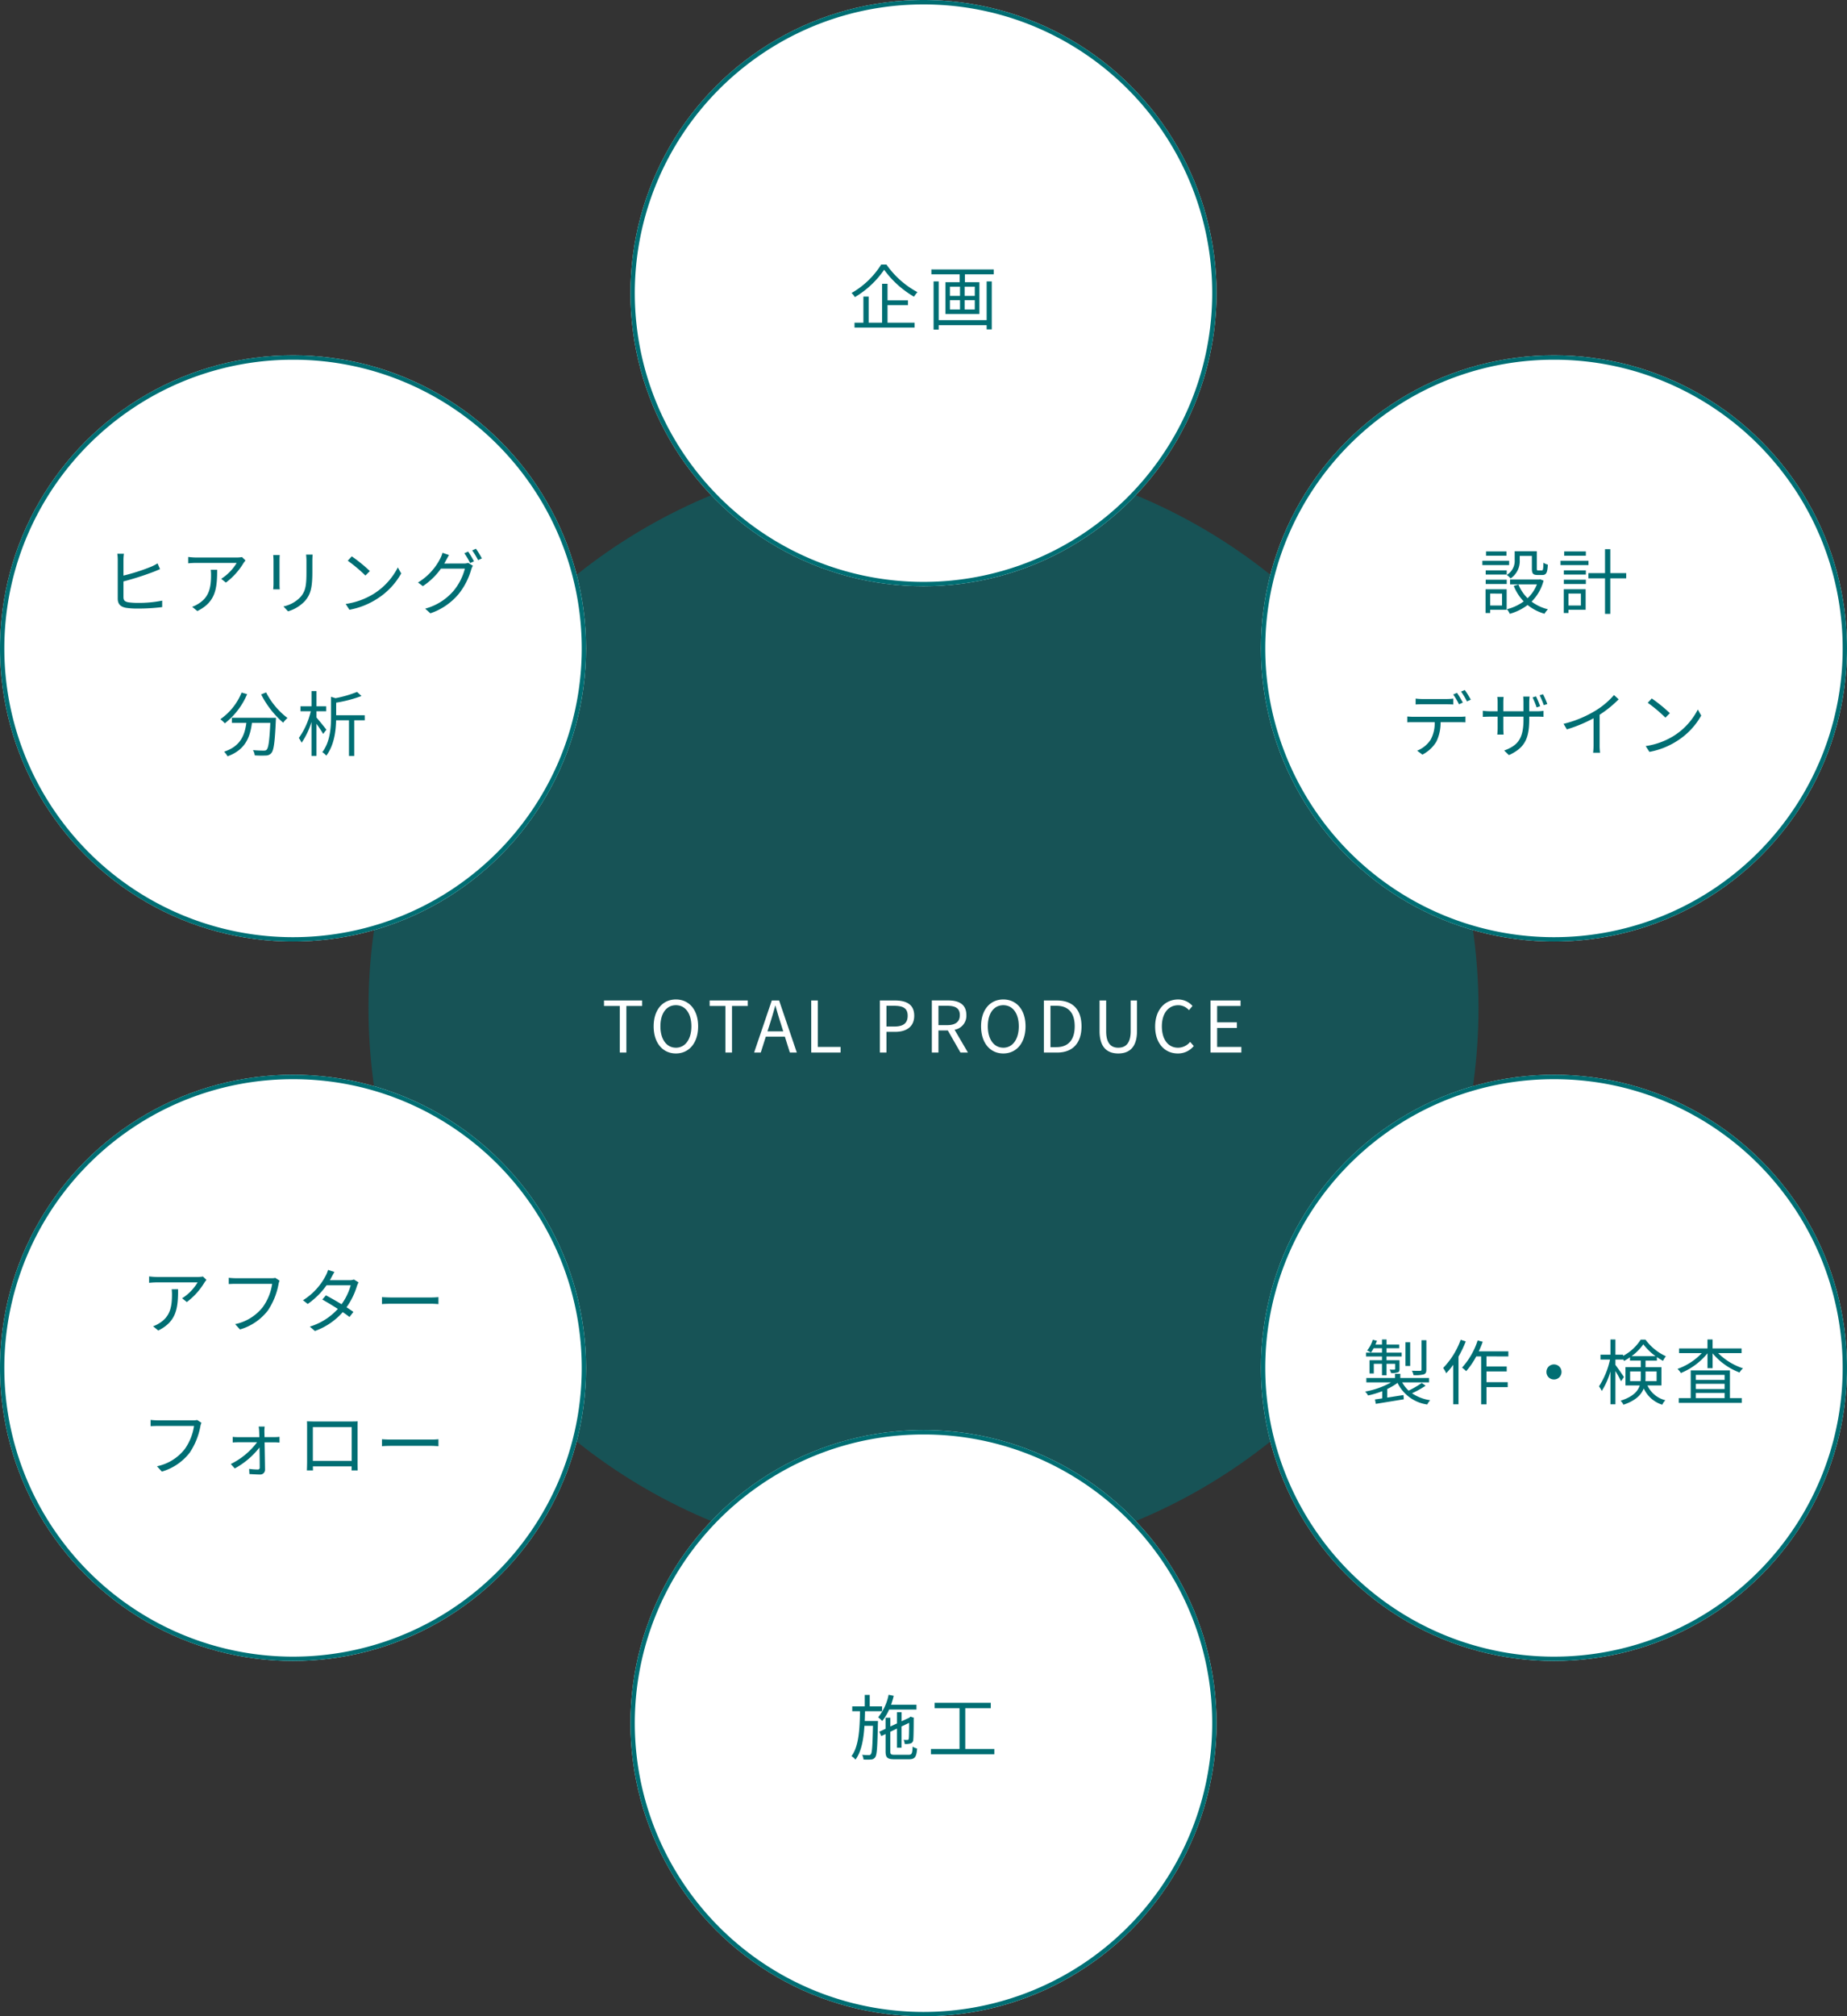 <svg xmlns="http://www.w3.org/2000/svg" width="416" height="454"><rect width="100%" height="100%" fill="#333333" stroke="none"/><g transform="translate(-747 -1677)"><circle cx="125" cy="125" r="125" transform="translate(830 1779)" fill="#006e73" opacity=".549"/><circle cx="66" cy="66" r="66" transform="translate(747 1757)" fill="#fff"/><path d="M813 1758a64.692 64.692 0 00-36.341 11.1 65.193 65.193 0 00-23.551 28.6 64.913 64.913 0 005.992 61.641 65.193 65.193 0 0028.6 23.551 64.913 64.913 0 0061.642-5.993 65.192 65.192 0 0023.551-28.6 64.913 64.913 0 00-5.993-61.64 65.192 65.192 0 00-28.6-23.551A64.592 64.592 0 00813 1758m0-1a66 66 0 11-66 66 66 66 0 0166-66z" fill="#006e73"/><circle cx="66" cy="66" r="66" transform="translate(747 1919)" fill="#fff"/><path d="M813 1920a64.692 64.692 0 00-36.341 11.1 65.193 65.193 0 00-23.551 28.6 64.913 64.913 0 005.992 61.641 65.193 65.193 0 0028.6 23.551 64.913 64.913 0 0061.642-5.993 65.192 65.192 0 0023.551-28.6 64.913 64.913 0 00-5.993-61.64 65.192 65.192 0 00-28.6-23.551A64.592 64.592 0 00813 1920m0-1a66 66 0 11-66 66 66 66 0 0166-66z" fill="#006e73"/><circle cx="66" cy="66" r="66" transform="translate(889 1677)" fill="#fff"/><path d="M955 1678a64.692 64.692 0 00-36.341 11.1 65.193 65.193 0 00-23.551 28.6 64.913 64.913 0 005.992 61.641 65.193 65.193 0 0028.6 23.551 64.913 64.913 0 0061.642-5.993 65.192 65.192 0 0023.551-28.6 64.913 64.913 0 00-5.993-61.64 65.192 65.192 0 00-28.6-23.551A64.592 64.592 0 00955 1678m0-1a66 66 0 11-66 66 66 66 0 0166-66z" fill="#006e73"/><circle cx="66" cy="66" r="66" transform="translate(889 1999)" fill="#fff"/><path d="M955 2000a64.692 64.692 0 00-36.341 11.1 65.193 65.193 0 00-23.551 28.6 64.913 64.913 0 005.992 61.641 65.193 65.193 0 0028.6 23.551 64.913 64.913 0 0061.642-5.993 65.192 65.192 0 0023.551-28.6 64.913 64.913 0 00-5.993-61.64 65.192 65.192 0 00-28.6-23.551A64.592 64.592 0 00955 2000m0-1a66 66 0 11-66 66 66 66 0 0166-66z" fill="#006e73"/><circle cx="66" cy="66" r="66" transform="translate(1031 1757)" fill="#fff"/><path d="M1097 1758a64.692 64.692 0 00-36.341 11.1 65.193 65.193 0 00-23.551 28.6 64.913 64.913 0 005.992 61.641 65.193 65.193 0 0028.6 23.551 64.913 64.913 0 0061.642-5.993 65.192 65.192 0 0023.551-28.6 64.913 64.913 0 00-5.993-61.64 65.192 65.192 0 00-28.6-23.551A64.592 64.592 0 001097 1758m0-1a66 66 0 11-66 66 66 66 0 0166-66z" fill="#006e73"/><circle cx="66" cy="66" r="66" transform="translate(1031 1919)" fill="#fff"/><path d="M1097 1920a64.692 64.692 0 00-36.341 11.1 65.193 65.193 0 00-23.551 28.6 64.913 64.913 0 005.992 61.641 65.193 65.193 0 0028.6 23.551 64.913 64.913 0 0061.642-5.993 65.192 65.192 0 0023.551-28.6 64.913 64.913 0 00-5.993-61.64 65.192 65.192 0 00-28.6-23.551A64.592 64.592 0 001097 1920m0-1a66 66 0 11-66 66 66 66 0 0166-66zm-322.192-111.08a64.692 64.692 0 006.72-2.144c.48-.176 1.056-.432 1.52-.624l-.56-1.3a10.758 10.758 0 01-1.408.736 44.292 44.292 0 01-6.272 2.016v-3.616a10.458 10.458 0 01.1-1.3h-1.488a8.672 8.672 0 01.1 1.3v8.8c0 1.3.688 1.856 1.9 2.08a17.039 17.039 0 002.576.16 44.735 44.735 0 005.532-.328v-1.46a26.451 26.451 0 01-5.488.512 15.375 15.375 0 01-2.112-.128c-.768-.16-1.12-.368-1.12-1.184zm19.664-2.62a9.619 9.619 0 01.064 1.152c0 2.672-.352 4.96-2.832 6.48a6.185 6.185 0 01-1.424.7l1.168.96c4.08-2.032 4.464-4.96 4.464-9.3zm7.04-2.864a7.9 7.9 0 01-1.12.1h-9.184a16.875 16.875 0 01-1.824-.128v1.44a18.119 18.119 0 011.824-.1h9.1a10.794 10.794 0 01-3.488 3.584l1.056.848a15.426 15.426 0 003.984-4.416c.112-.176.32-.416.432-.576zm7.024-.448c.032.3.064.864.064 1.152v5.328c0 .48-.048.992-.064 1.232h1.472a13.508 13.508 0 01-.048-1.216v-5.344c0-.384.016-.848.048-1.152zm7.408-.112c.032.384.08.848.08 1.376v2.528c0 3.024-.192 4.32-1.344 5.648a7.382 7.382 0 01-3.84 2.124l1.04 1.1a8.546 8.546 0 003.808-2.332c1.152-1.376 1.664-2.64 1.664-6.48v-2.592c0-.528.032-.992.064-1.376zm10.288.4l-.912.976a33.23 33.23 0 013.98 3.34l1.008-1.008a35.036 35.036 0 00-4.076-3.312zm-1.376 10.716l.844 1.308a17.247 17.247 0 006.288-2.5 15.959 15.959 0 005.376-5.68l-.764-1.352a15.072 15.072 0 01-5.344 5.888 16.521 16.521 0 01-6.4 2.336zm22.208-9.1c.128-.224.256-.448.368-.672.16-.288.448-.832.7-1.248l-1.472-.5a5.933 5.933 0 01-.5 1.28 13.4 13.4 0 01-5.016 5.408l1.1.816a15.439 15.439 0 004.068-3.936h5.388a12.771 12.771 0 01-2.54 4.992 12.814 12.814 0 01-6.4 4.016l1.168 1.052a14.242 14.242 0 006.372-4.348 15.65 15.65 0 002.832-5.52 5.027 5.027 0 01.368-.848l-1.056-.64a3.064 3.064 0 01-1.04.144zm4.528-2.32a18.1 18.1 0 011.3 2.208l.864-.384a22.677 22.677 0 00-1.316-2.196zm1.76-.64a16.628 16.628 0 011.328 2.188l.848-.384a19.839 19.839 0 00-1.328-2.176zm-51.936 32.012a13.456 13.456 0 01-4.784 6 8.062 8.062 0 011.008.928 16.485 16.485 0 005.024-6.572zm-2.192 5.68v1.152h3.264c-.368 2.688-1.248 5.232-5.008 6.48a4.718 4.718 0 01.768 1.04c4.064-1.472 5.088-4.368 5.5-7.52h4.132c-.192 4.032-.416 5.632-.832 6.032-.144.176-.336.208-.672.208-.368 0-1.36-.016-2.4-.112a2.892 2.892 0 01.4 1.184 22.92 22.92 0 002.512.032 1.6 1.6 0 001.232-.56c.544-.608.784-2.448 1.008-7.36.016-.16.032-.576.032-.576zm6.592-5.264a21.16 21.16 0 004.96 6.368 6.118 6.118 0 01.976-1.056 16.93 16.93 0 01-4.816-5.76zm14.704 7.94c-.336-.432-1.744-2.176-2.24-2.736v-1.412h2.192v-1.12h-2.192v-3.424h-1.12v3.424h-2.48v1.12H817a17.133 17.133 0 01-2.688 6.016 7.2 7.2 0 01.624 1.072 17.434 17.434 0 002.224-4.672v7.632h1.12v-7.232c.56.784 1.216 1.76 1.5 2.288zm8.624-3.248h-6.432v-2.836a29.328 29.328 0 005.712-1.5l-1.008-.916a26.3 26.3 0 01-4.848 1.408l-1.008-.308v4.5c0 2.384-.176 5.6-1.968 7.968a3.551 3.551 0 01.9.784c1.76-2.336 2.16-5.52 2.208-7.968h2.9v8.032h1.184v-8.032h2.368zM785.672 1967.3a9.619 9.619 0 01.064 1.152c0 2.672-.352 4.96-2.832 6.48a6.185 6.185 0 01-1.424.7l1.168.96c4.08-2.032 4.464-4.96 4.464-9.3zm7.04-2.864a7.9 7.9 0 01-1.12.1h-9.184a16.875 16.875 0 01-1.824-.128v1.44a18.119 18.119 0 011.824-.1h9.1a10.794 10.794 0 01-3.488 3.584l1.056.848a15.426 15.426 0 003.984-4.416c.112-.176.32-.416.432-.576zm16.288.3a3.285 3.285 0 01-.848.08h-8.032a15.05 15.05 0 01-1.6-.1v1.408c.416-.016.96-.048 1.6-.048h8.18a11.975 11.975 0 01-2.1 5.224 10.677 10.677 0 01-6.24 3.852l1.088 1.2a12.229 12.229 0 006.3-4.288 15.9 15.9 0 002.384-5.9 3.374 3.374 0 01.24-.8zm17.712.368a2.821 2.821 0 01-1.056.16h-4.368c.128-.208.24-.4.336-.592.16-.3.448-.848.7-1.264l-1.44-.464a6.875 6.875 0 01-.512 1.28 14.27 14.27 0 01-5.132 5.552l1.072.832a17.36 17.36 0 004.24-4.208h5.44a13.379 13.379 0 01-2.064 4.272c-1.248-.752-2.592-1.52-3.52-2l-.816.944c.9.5 2.24 1.3 3.5 2.112a14.021 14.021 0 01-6.316 3.984l1.152.988a15.16 15.16 0 006.272-4.252c.608.416 1.136.8 1.52 1.1l.88-1.148c-.4-.288-.944-.656-1.552-1.04a16.278 16.278 0 002.336-4.752 7.009 7.009 0 01.368-.864zm6.32 5.536c.5-.048 1.344-.08 2.224-.08h8.784c.72 0 1.392.064 1.712.08v-1.568c-.352.032-.928.08-1.728.08h-8.768c-.9 0-1.744-.048-2.224-.08zm-41.632 26.096a3.285 3.285 0 01-.848.08h-8.032a15.05 15.05 0 01-1.6-.1v1.408c.416-.016.96-.048 1.6-.048h8.18a11.975 11.975 0 01-2.1 5.224 10.677 10.677 0 01-6.24 3.856l1.088 1.2a12.229 12.229 0 006.3-4.288 15.9 15.9 0 002.384-5.9 3.374 3.374 0 01.24-.8zm15.184 3.856l-.032-1.3a7.722 7.722 0 01.064-1.072h-1.36a6.426 6.426 0 01.112 1.08c.016.3.032.752.048 1.3H800.6a9.613 9.613 0 01-1.184-.064v1.264a14.57 14.57 0 011.216-.048h4.268a16.462 16.462 0 01-5.92 4.9l.9.992a17.948 17.948 0 005.568-4.72c.032 1.7.048 3.488.048 4.5a.405.405 0 01-.432.464 15.162 15.162 0 01-1.952-.144l.064 1.168c.64.032 1.68.1 2.32.1a1.078 1.078 0 001.2-1.1c-.016-1.5-.064-4.128-.1-6.144h2.32c.3 0 .752.032 1.04.048v-1.288a10.17 10.17 0 01-1.072.064zm19.632-2.256v7.6h-8.752v-7.6zm1.312-.048c0-.4 0-.848.032-1.248-.48.032-1.056.032-1.408.032h-8.592c-.368 0-.8-.016-1.424-.032.032.384.032.88.032 1.248v7.872c0 .56-.032 1.744-.048 1.936h1.38c-.016-.112-.016-.5-.032-.912h8.732c0 .432-.016.8-.016.912h1.376a55.938 55.938 0 01-.032-1.92zm5.5 4.352c.5-.048 1.344-.08 2.224-.08h8.788c.72 0 1.392.064 1.712.08v-1.568c-.352.032-.928.08-1.728.08h-8.768c-.9 0-1.744-.048-2.224-.08zm112.436-266.064a18.917 18.917 0 01-6.672 6.4 3.994 3.994 0 01.752.928 20.872 20.872 0 006.592-6.16 22 22 0 006.72 6.064 6.945 6.945 0 01.784-1.024 20.018 20.018 0 01-6.976-6.208zm1.436 9.124h4.6v-1.076h-4.6v-3.724h-1.228v8.764h-3.024v-5.888h-1.184v5.888h-2v1.1h13.52v-1.1H946.9zm22.324 3.388h-10.8v-8.72h-1.152v10.848h1.152v-.992h10.8v.944h1.152v-10.8h-1.152zm-2.672-5.456h-2.288v-2.08h2.288zm0 3.056h-2.288v-2.1h2.288zm-5.6-2.1h2.272v2.1h-2.272zm0-3.04h2.272v2.08h-2.272zm-4.176-3.884v1.1h6.368v1.776h-3.2v7.16h7.648v-7.156h-3.264v-1.776h6.5v-1.1z" fill="#006e73"/><path d="M886.592 1914h1.488v-10.48h3.552v-1.248h-8.592v1.248h3.552zm12.64.208c2.944 0 5.008-2.352 5.008-6.112s-2.064-6.048-5.008-6.048-5.008 2.288-5.008 6.052 2.064 6.108 5.008 6.108zm0-1.3c-2.112 0-3.488-1.888-3.488-4.816 0-2.944 1.376-4.752 3.488-4.752 2.1 0 3.488 1.808 3.488 4.752 0 2.932-1.392 4.82-3.488 4.82zm11.152 1.092h1.488v-10.48h3.552v-1.248h-8.592v1.248h3.552zm9.472-4.768l.576-1.792c.416-1.328.8-2.592 1.168-3.968h.064c.384 1.36.752 2.64 1.184 3.968l.56 1.792zM924.9 1914h1.568l-3.988-11.728h-1.648L916.848 1914h1.5l1.136-3.584h4.288zm4.816 0h6.608v-1.264H931.2v-10.464h-1.488zm15.452 0h1.488v-4.656h1.936c2.56 0 4.32-1.152 4.32-3.632 0-2.56-1.76-3.44-4.4-3.44h-3.344zm1.488-5.856v-4.672h1.68c2.064 0 3.1.544 3.1 2.24 0 1.68-.976 2.432-3.04 2.432zm11.712-4.672h1.968c1.84 0 2.848.544 2.848 2.1 0 1.52-1.008 2.256-2.848 2.256h-1.968zm6.64 10.528l-3.008-5.136a3.181 3.181 0 002.656-3.3c0-2.448-1.712-3.3-4.1-3.3h-3.676V1914h1.488v-4.976h2.112l2.848 4.976zm7.968.208c2.944 0 5.008-2.352 5.008-6.112s-2.064-6.048-5.008-6.048-5.008 2.288-5.008 6.052 2.064 6.108 5.008 6.108zm0-1.3c-2.112 0-3.488-1.888-3.488-4.816 0-2.944 1.376-4.752 3.488-4.752 2.1 0 3.488 1.808 3.488 4.752 0 2.932-1.392 4.82-3.488 4.82zm9.136 1.092h3.008c3.536 0 5.472-2.192 5.472-5.9 0-3.728-1.936-5.824-5.536-5.824h-2.944zm1.488-1.216v-9.312h1.328c2.768 0 4.128 1.648 4.128 4.624 0 2.96-1.36 4.688-4.128 4.688zm15.264 1.424c2.4 0 4.224-1.28 4.224-5.056v-6.88h-1.424v6.928c0 2.832-1.232 3.712-2.8 3.712-1.52 0-2.72-.88-2.72-3.712v-6.928h-1.488v6.88c0 3.776 1.824 5.056 4.208 5.056zm13.408 0a4.534 4.534 0 003.6-1.68l-.816-.928a3.565 3.565 0 01-2.72 1.312c-2.24 0-3.648-1.856-3.648-4.816 0-2.928 1.472-4.752 3.7-4.752a3.2 3.2 0 012.4 1.12l.8-.96a4.337 4.337 0 00-3.216-1.456c-2.976 0-5.2 2.3-5.2 6.1-.004 3.804 2.188 6.06 5.1 6.06zm7.376-.208h6.944v-1.264h-5.456v-4.272h4.448v-1.264h-4.448v-3.68h5.28v-1.248h-6.768z" fill="#fff"/><path d="M941.768 2064.512c.032-.72.048-1.456.064-2.192h3.84v-1.1h-2.784v-2.58h-1.12v2.576h-2.816v1.1h1.748c-.064 3.936-.256 7.9-1.92 10.112a3.3 3.3 0 01.9.784c1.336-1.804 1.832-4.572 2.02-7.612h1.92c-.1 4.448-.192 6-.464 6.368a.488.488 0 01-.5.224c-.224 0-.816 0-1.472-.064a2.573 2.573 0 01.3 1.056 11.827 11.827 0 001.7 0 1.132 1.132 0 00.936-.512c.4-.528.5-2.32.608-7.616.016-.16.016-.544.016-.544zm11.648-2.576v-1.088H947.7a19.35 19.35 0 00.592-2l-1.152-.24a11.662 11.662 0 01-2.348 5.072 9.25 9.25 0 01.912.832 11.116 11.116 0 001.552-2.576zm-4.864 10.192c-.88 0-1.024-.128-1.024-.736v-4.448l1.5-.72v4.3h1.024v-4.78l1.712-.816c0 1.9-.032 3.312-.08 3.552-.048.272-.144.3-.336.3a7.869 7.869 0 01-.832-.016 3.076 3.076 0 01.256.928 4.3 4.3 0 001.2-.1.869.869 0 00.72-.864c.064-.448.1-2.464.1-4.736l.048-.192-.752-.272-.188.152-.08.08-1.76.816v-2.048h-1.028v2.528l-1.5.7v-1.98h-1.076v2.5l-1.408.656.452.968.96-.448v3.92c0 1.408.432 1.76 2.016 1.76h3.244c1.344 0 1.7-.528 1.84-2.416a3.313 3.313 0 01-1.008-.432c-.064 1.536-.192 1.84-.9 1.84zm15.856-1.312v-9.184h5.744v-1.216h-12.64v1.216h5.6v9.184h-6.432V2072h14.272v-1.184zm121.904-269.648h-4.612v.96h4.608zm.592 2.1h-6.032v.976h6.028zm-1.6 7.392v2.684h-2.672v-2.688zm1.04-.976h-4.752v5.356h1.04v-.74h3.712zm-4.72-1.184h4.736v-.96h-4.736zm0-2.128h4.736v-.944h-4.736zm7.664-4.192h2.736v2.848c0 1.136.288 1.44 1.264 1.44h1.1c.848 0 1.136-.464 1.232-2.336a2.641 2.641 0 01-.992-.432c-.032 1.536-.1 1.744-.384 1.744h-.8c-.256 0-.3-.064-.3-.416v-3.9h-4.992v1.92a3.69 3.69 0 01-1.776 3.408 5.79 5.79 0 01.864.784 4.689 4.689 0 002.048-4.176zm4.612 5.26l-.208.048h-6.58v1.088h6.048a8.52 8.52 0 01-2.1 3.12 8.954 8.954 0 01-2.06-3.088l-1.056.32a10.8 10.8 0 002.24 3.488 10.885 10.885 0 01-3.776 1.76 4.146 4.146 0 01.64 1.04 12.245 12.245 0 004.016-1.984 10.9 10.9 0 003.808 1.968 5.1 5.1 0 01.768-1.008 10.159 10.159 0 01-3.68-1.728 10.383 10.383 0 002.7-4.72zm10.284-6.272h-4.884v.96h4.88zm.592 2.1h-6.3v.976h6.3zm-1.712 7.388v2.688h-2.8v-2.688zm1.072-.976h-4.928v5.36h1.056v-.74h3.872zm-4.912-1.18h4.96v-.96h-4.96zm0-2.128h4.96v-.944h-4.96zm14.048-.32h-3.584v-5.392h-1.188v5.392h-3.74v1.168h3.74v8h1.184v-8h3.584zm-36.8 29.148a22.676 22.676 0 00-1.312-2.192l-.848.368a16.963 16.963 0 011.3 2.208zm-3.632.384c.464 0 1.024.016 1.488.048v-1.332a11.805 11.805 0 01-1.488.1h-5.54a13.9 13.9 0 01-1.456-.1v1.328c.416-.032.944-.048 1.472-.048zm-7.488 2.816c-.5 0-.96-.032-1.392-.064v1.312c.432-.032.9-.032 1.392-.032h4.784a7.746 7.746 0 01-.928 3.968 6.623 6.623 0 01-3.024 2.448l1.184.88a7.808 7.808 0 003.152-2.928 9.685 9.685 0 00.944-4.368h4.352c.384 0 .9.016 1.248.032v-1.312a11.444 11.444 0 01-1.248.064zm10.72-5.68a15.24 15.24 0 011.328 2.208l.864-.384a21.043 21.043 0 00-1.344-2.176zm17.808 3.3a18.516 18.516 0 00-.928-2.224l-.768.24a22.11 22.11 0 01.916 2.252zm-2.448 1.136v-2a12.13 12.13 0 01.08-1.312h-1.44c.016.16.064.688.064 1.312v2h-4.544v-2.068a10.855 10.855 0 01.064-1.152h-1.424a7.4 7.4 0 01.08 1.168v2.048h-1.728a11.731 11.731 0 01-1.6-.112v1.376c.176 0 .9-.048 1.6-.048h1.728v2.592c0 .608-.064 1.3-.08 1.44h1.424a18.269 18.269 0 01-.064-1.44v-2.592h4.544v.672c0 4.48-1.44 5.856-4.352 6.96l1.072 1.024c3.648-1.648 4.576-3.84 4.576-8.1v-.56h1.76c.7 0 1.28.032 1.456.048v-1.36a8.5 8.5 0 01-1.472.1zm2.336-3.6a18.959 18.959 0 01.944 2.224l.784-.256a18.373 18.373 0 00-.96-2.208zm16.752-.056a17.653 17.653 0 01-4.208 3.54 25.253 25.253 0 01-7.152 2.944l.74 1.248a32 32 0 006.016-2.5v6.048a14.842 14.842 0 01-.1 1.712h1.568a12.074 12.074 0 01-.1-1.712v-6.844a25.1 25.1 0 004.288-3.472zm8.512.768l-.912.976a33.23 33.23 0 013.98 3.348l1.008-1.008a35.036 35.036 0 00-4.076-3.312zm-1.376 10.72l.844 1.312a17.247 17.247 0 006.288-2.5 15.959 15.959 0 005.376-5.68l-.768-1.36a15.072 15.072 0 01-5.344 5.888 16.521 16.521 0 01-6.396 2.344zm-49.392 133.78h-1.088v6.624c0 .192-.08.256-.288.272-.256.016-1.024.016-1.888-.016a3.4 3.4 0 01.368.992 7.542 7.542 0 002.3-.176c.464-.176.592-.464.592-1.072zm-3.648.464h-1.072v5.344h1.072zm-6.352 4.048h-2.8v2.976h.96v-2.176h1.84v2.592h1.024v-2.592h1.952v1.136c0 .128-.032.176-.176.176-.144.016-.544.016-1.072 0a3.549 3.549 0 01.32.768 4.123 4.123 0 001.5-.144c.352-.128.4-.352.4-.8v-1.936h-2.928v-.848h3.416v-.864h-3.408v-.992h2.848v-.832h-2.848v-1.136h-1.024v1.136h-1.472c.112-.288.24-.56.336-.848l-.944-.224a7.1 7.1 0 01-1.264 2.416 7.178 7.178 0 01.848.464 6.847 6.847 0 00.608-.976h1.888v.992h-3.588v.864h3.584zm8.96 5.12a21.241 21.241 0 01-2.96 1.728 7.411 7.411 0 01-1.44-1.856h6.048v-.992h-6.48v-.944h-1.184v.944h-6.464v.992h5.556a18.491 18.491 0 01-5.824 2.064 3.82 3.82 0 01.656.88 21.14 21.14 0 003.184-.96v1.616q-.912.144-1.632.24l.192.992 6.3-1.024-.064-.96c-1.248.192-2.512.4-3.664.576v-1.936a13.878 13.878 0 002.32-1.376 8.8 8.8 0 006.688 4.864 3.99 3.99 0 01.672-.96 9.842 9.842 0 01-4.1-1.568 20.349 20.349 0 003.056-1.7zm8.768-9.728a17.812 17.812 0 01-3.952 6.352 5.977 5.977 0 01.688 1.184 15.866 15.866 0 001.584-1.9v8.892h1.188v-10.736a24.759 24.759 0 001.632-3.424zm10.736 3.744v-1.136h-6.656c.32-.7.624-1.424.88-2.16l-1.136-.3a16.95 16.95 0 01-3.516 6.124 7.78 7.78 0 01.928.8 17.535 17.535 0 002.272-3.328h1.1v10.8h1.2v-3.872h4.784v-1.12h-4.784v-2.416h4.56v-1.108h-4.56v-2.284zm8.572 3.504a1.687 1.687 0 001.7 1.696 1.687 1.687 0 001.7-1.7 1.687 1.687 0 00-1.7-1.692 1.687 1.687 0 00-1.7 1.696zm18.852 2.064v-2.176h2.4v1.344c0 .272-.016.56-.032.832zm5.968-2.176v2.176h-2.528c.016-.272.032-.528.032-.8v-1.376zm-5.632-3.44a11.864 11.864 0 002.64-2.672 12.9 12.9 0 002.752 2.672zm6.72 6.592v-4.112h-3.584v-1.472h2.56v-.8a14.585 14.585 0 001.376.848 6.254 6.254 0 01.64-1.04 11.875 11.875 0 01-4.592-3.744h-1.072a10.515 10.515 0 01-3.968 3.66v-.272h-1.728v-3.424h-1.12v3.424h-2.24v1.1h2.144a18.02 18.02 0 01-2.48 6.032 8.52 8.52 0 01.624 1.04 16.712 16.712 0 001.952-4.4v7.4h1.12v-7.488a24.346 24.346 0 011.264 2.3l.656-.944c-.256-.416-1.472-2.16-1.92-2.736v-1.2h1.728v-.1a3.356 3.356 0 01.208.416 11.7 11.7 0 001.344-.832v.752h2.432v1.472h-3.452v4.12h3.216c-.416 1.328-1.524 2.54-4.308 3.44a3.173 3.173 0 01.64.9c2.736-.912 4-2.224 4.576-3.664a6.793 6.793 0 004.176 3.664 3.057 3.057 0 01.688-1.012 6.026 6.026 0 01-4.032-3.328zm7.744 1.68h6.48v1.168h-6.48zm6.48-4.064v1.136h-6.48v-1.136zm0 3.184h-6.48v-1.168h6.48zm1.2-4.192h-8.832v6.24h-2.688v1.072h14.188v-1.072h-2.668zm2.624-3.888v-1.056h-6.528v-2.016h-1.152v2.016h-6.4v1.056h5.124a13.919 13.919 0 01-5.472 3.552 4.556 4.556 0 01.752.928 14.945 14.945 0 006-4.448v3.36h1.152v-3.344a14.639 14.639 0 006.064 4.32 3.682 3.682 0 01.784-.944 14.246 14.246 0 01-5.6-3.424z" fill="#006e73"/></g></svg>